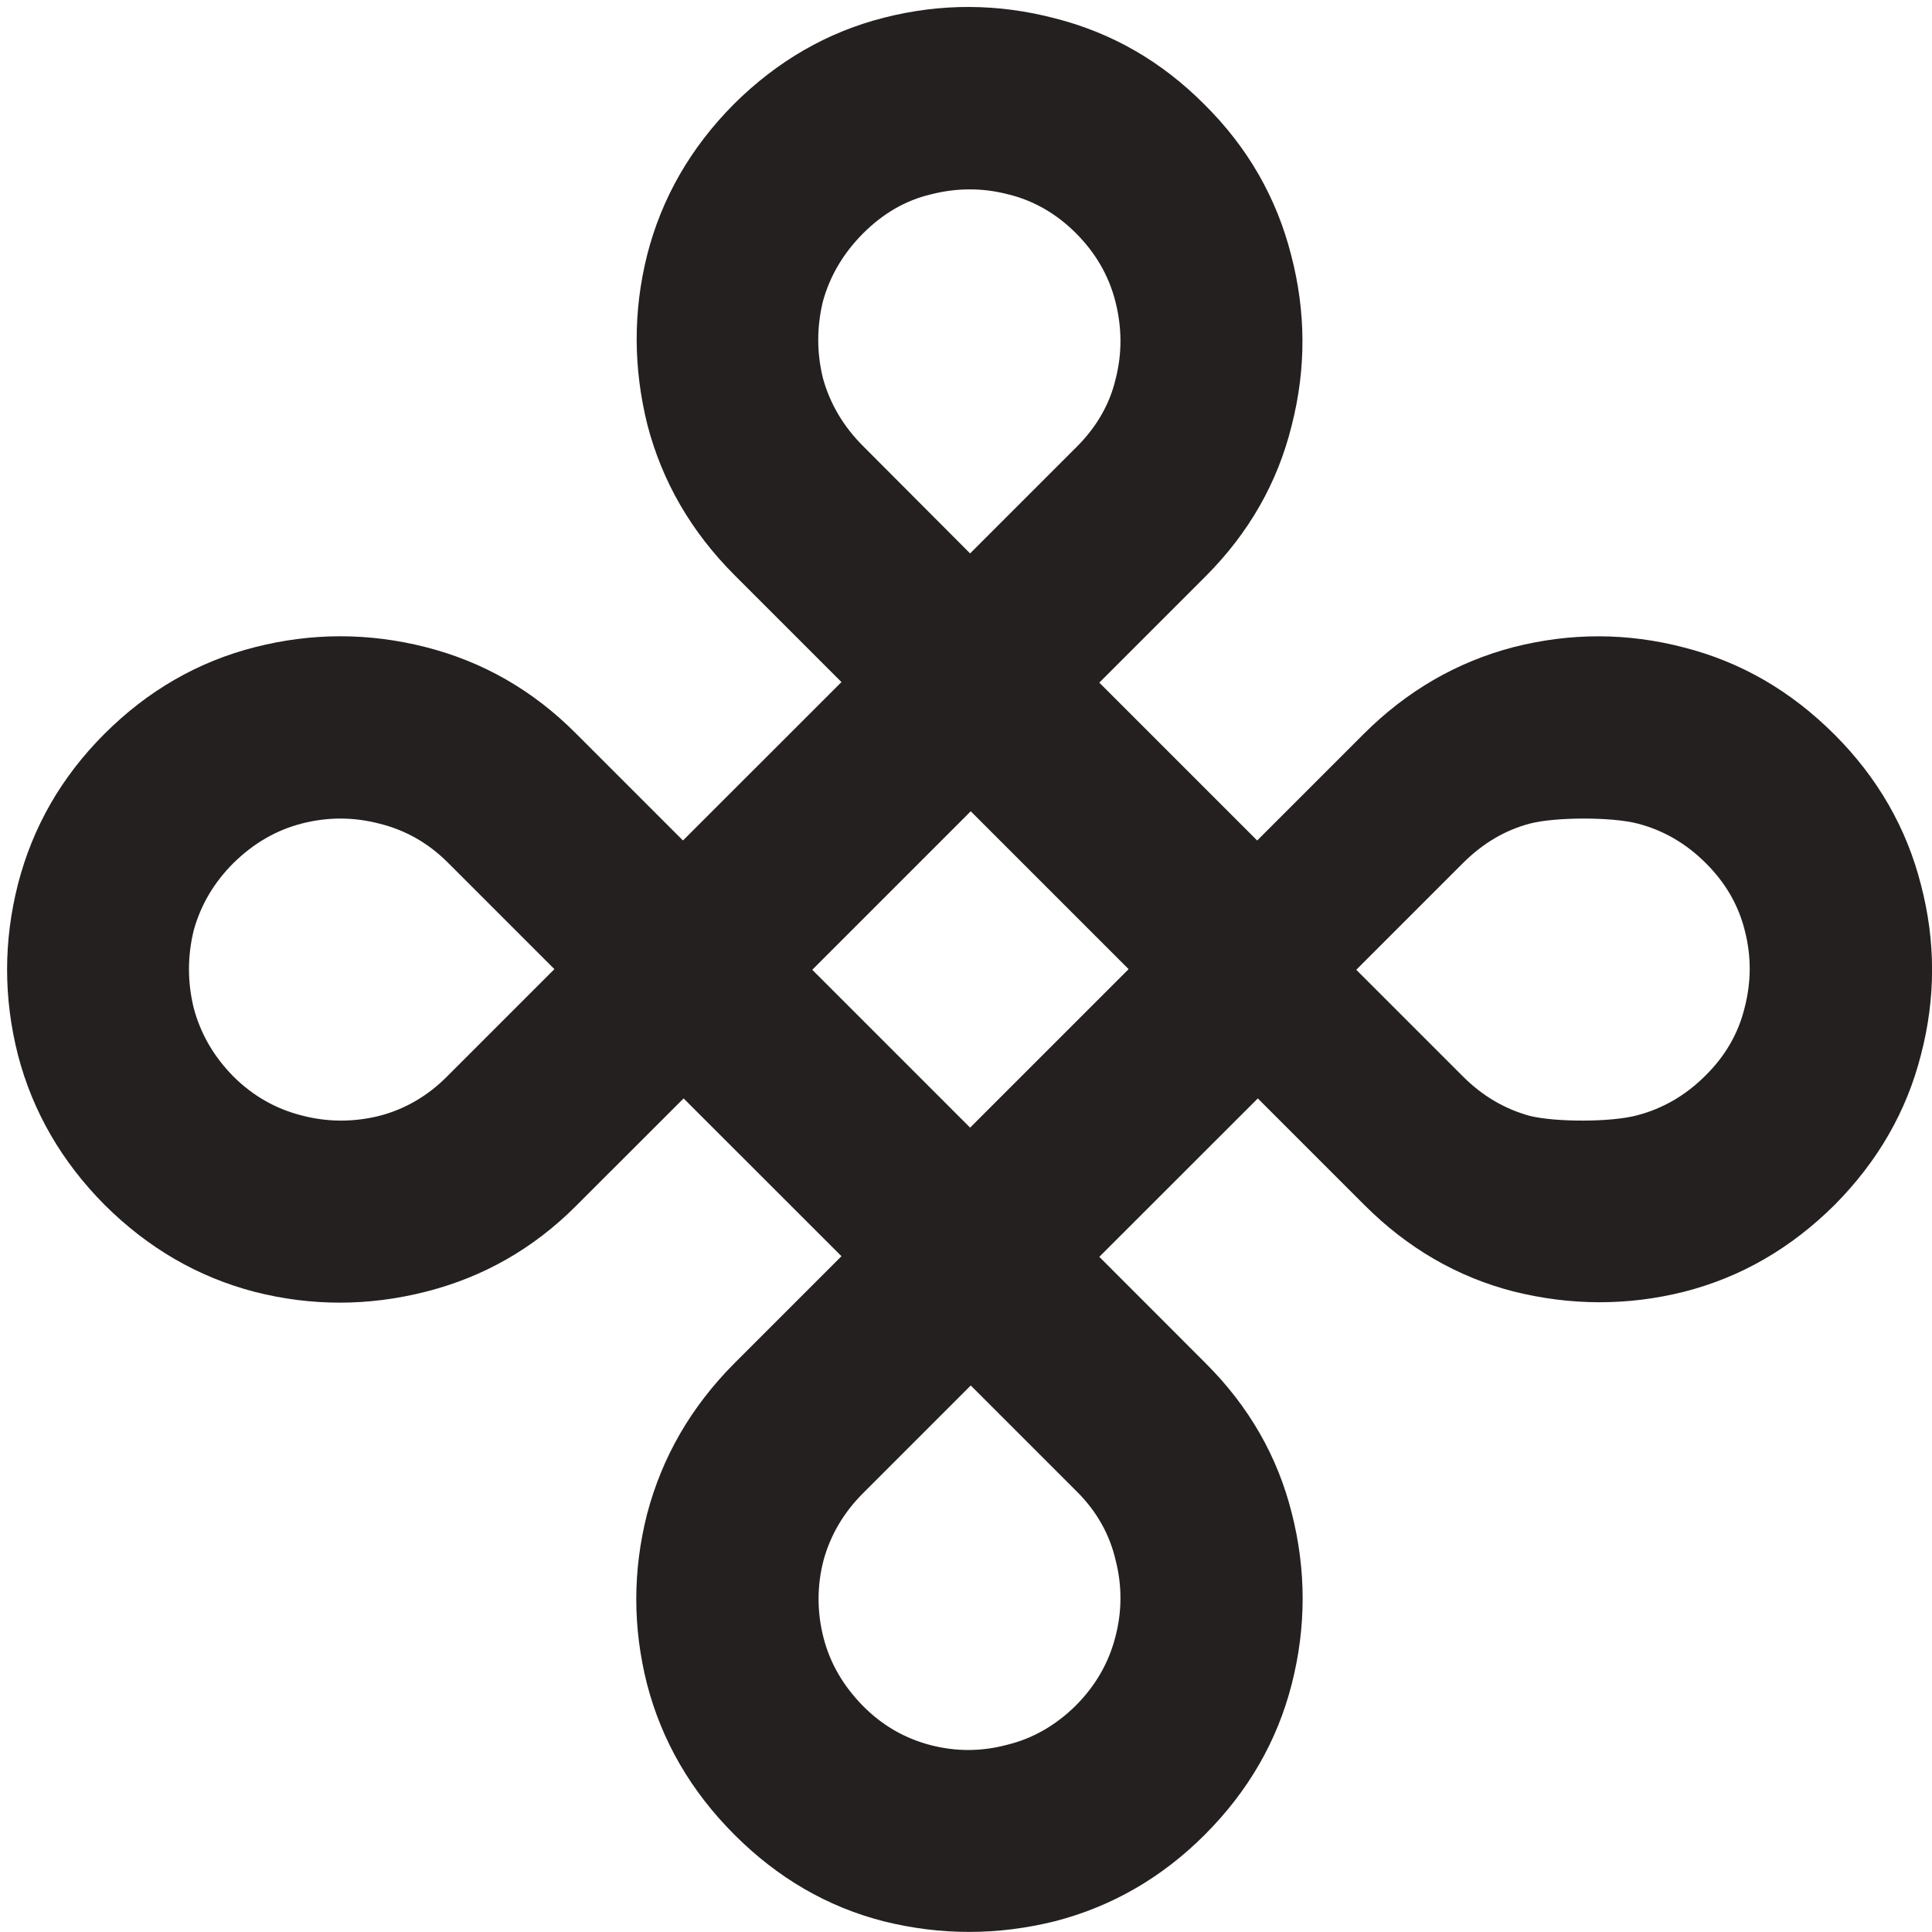 <?xml version="1.0" encoding="UTF-8"?>
<svg xmlns="http://www.w3.org/2000/svg" xmlns:xlink="http://www.w3.org/1999/xlink" width="24" height="24" viewBox="0 0 24 24">
<style> @media (prefers-color-scheme: dark) { #dark { filter: invert(100%); } } </style>
<path fill-rule="nonzero" id="dark" fill="rgb(14.118%, 12.549%, 12.157%)" fill-opacity="1" d="M 1.301 14.969 C 0.766 14.43 0.406 13.809 0.223 13.105 C 0.043 12.398 0.043 11.691 0.223 10.984 C 0.406 10.273 0.762 9.652 1.297 9.117 C 1.836 8.578 2.461 8.219 3.168 8.039 C 3.875 7.859 4.582 7.859 5.289 8.039 C 5.996 8.219 6.621 8.574 7.156 9.113 L 8.484 10.441 L 10.453 8.473 L 9.125 7.145 C 8.586 6.605 8.227 5.984 8.043 5.281 C 7.867 4.574 7.863 3.871 8.039 3.168 C 8.219 2.461 8.578 1.836 9.117 1.293 C 9.656 0.758 10.277 0.398 10.984 0.219 C 11.691 0.039 12.398 0.043 13.102 0.227 C 13.809 0.406 14.43 0.762 14.965 1.301 C 15.504 1.836 15.859 2.461 16.039 3.168 C 16.223 3.871 16.227 4.574 16.047 5.281 C 15.871 5.996 15.516 6.617 14.98 7.156 L 13.656 8.48 L 15.617 10.441 L 16.941 9.117 C 17.477 8.582 18.098 8.223 18.801 8.039 C 19.508 7.859 20.215 7.859 20.918 8.043 C 21.625 8.223 22.246 8.582 22.789 9.125 C 23.324 9.66 23.684 10.285 23.863 10.992 C 24.047 11.695 24.047 12.398 23.863 13.102 C 23.684 13.809 23.324 14.43 22.789 14.969 C 22.246 15.508 21.625 15.867 20.918 16.047 C 20.215 16.223 19.508 16.219 18.801 16.043 C 18.102 15.863 17.484 15.504 16.949 14.969 L 15.625 13.645 L 13.656 15.613 L 14.98 16.938 C 15.516 17.473 15.871 18.094 16.047 18.797 C 16.227 19.504 16.227 20.211 16.047 20.918 C 15.867 21.625 15.508 22.25 14.965 22.793 C 14.434 23.324 13.812 23.684 13.102 23.867 C 12.391 24.043 11.684 24.043 10.977 23.867 C 10.277 23.688 9.66 23.328 9.125 22.793 C 8.582 22.25 8.223 21.629 8.039 20.926 C 7.859 20.219 7.859 19.512 8.039 18.805 C 8.227 18.094 8.586 17.477 9.117 16.941 L 10.453 15.605 L 8.492 13.645 L 7.156 14.98 C 6.625 15.512 6 15.867 5.285 16.047 C 4.574 16.227 3.867 16.227 3.16 16.047 C 2.457 15.863 1.84 15.504 1.301 14.969 Z M 2.898 13.371 C 3.141 13.613 3.422 13.773 3.742 13.855 C 4.066 13.941 4.387 13.941 4.707 13.863 C 5.027 13.781 5.309 13.617 5.551 13.375 L 6.887 12.039 L 5.559 10.711 C 5.316 10.469 5.031 10.309 4.707 10.23 C 4.387 10.148 4.07 10.148 3.75 10.23 C 3.43 10.312 3.148 10.477 2.898 10.723 C 2.656 10.965 2.492 11.246 2.406 11.559 C 2.328 11.879 2.328 12.199 2.406 12.52 C 2.492 12.844 2.656 13.125 2.898 13.371 Z M 10.723 5.543 L 12.051 6.875 L 13.375 5.551 C 13.621 5.305 13.785 5.023 13.859 4.707 C 13.941 4.387 13.938 4.066 13.855 3.742 C 13.773 3.422 13.609 3.141 13.367 2.898 C 13.125 2.656 12.844 2.492 12.523 2.414 C 12.207 2.332 11.887 2.332 11.566 2.414 C 11.25 2.488 10.969 2.652 10.723 2.898 C 10.48 3.141 10.312 3.422 10.223 3.742 C 10.145 4.062 10.145 4.383 10.223 4.699 C 10.312 5.02 10.48 5.301 10.723 5.543 Z M 16.848 12.047 L 18.172 13.371 C 18.414 13.613 18.691 13.777 19.008 13.863 C 19.328 13.941 20.02 13.941 20.336 13.855 C 20.652 13.773 20.938 13.609 21.184 13.363 C 21.434 13.117 21.594 12.836 21.672 12.52 C 21.754 12.203 21.758 11.887 21.676 11.566 C 21.598 11.246 21.434 10.965 21.191 10.723 C 20.945 10.477 20.66 10.312 20.34 10.23 C 20.023 10.148 19.328 10.148 19.008 10.23 C 18.695 10.312 18.418 10.477 18.172 10.723 Z M 10.723 21.195 C 10.965 21.438 11.246 21.598 11.566 21.68 C 11.887 21.762 12.203 21.758 12.52 21.672 C 12.836 21.594 13.117 21.43 13.363 21.188 C 13.609 20.941 13.773 20.656 13.855 20.336 C 13.938 20.023 13.941 19.703 13.859 19.383 C 13.785 19.062 13.625 18.777 13.383 18.535 L 12.059 17.211 L 10.723 18.547 C 10.48 18.789 10.316 19.07 10.23 19.383 C 10.148 19.703 10.148 20.023 10.23 20.344 C 10.312 20.664 10.477 20.945 10.723 21.195 Z M 10.09 12.047 L 12.051 14.008 L 14.02 12.039 L 12.059 10.078 Z M 10.09 12.047 "/>
</svg>
